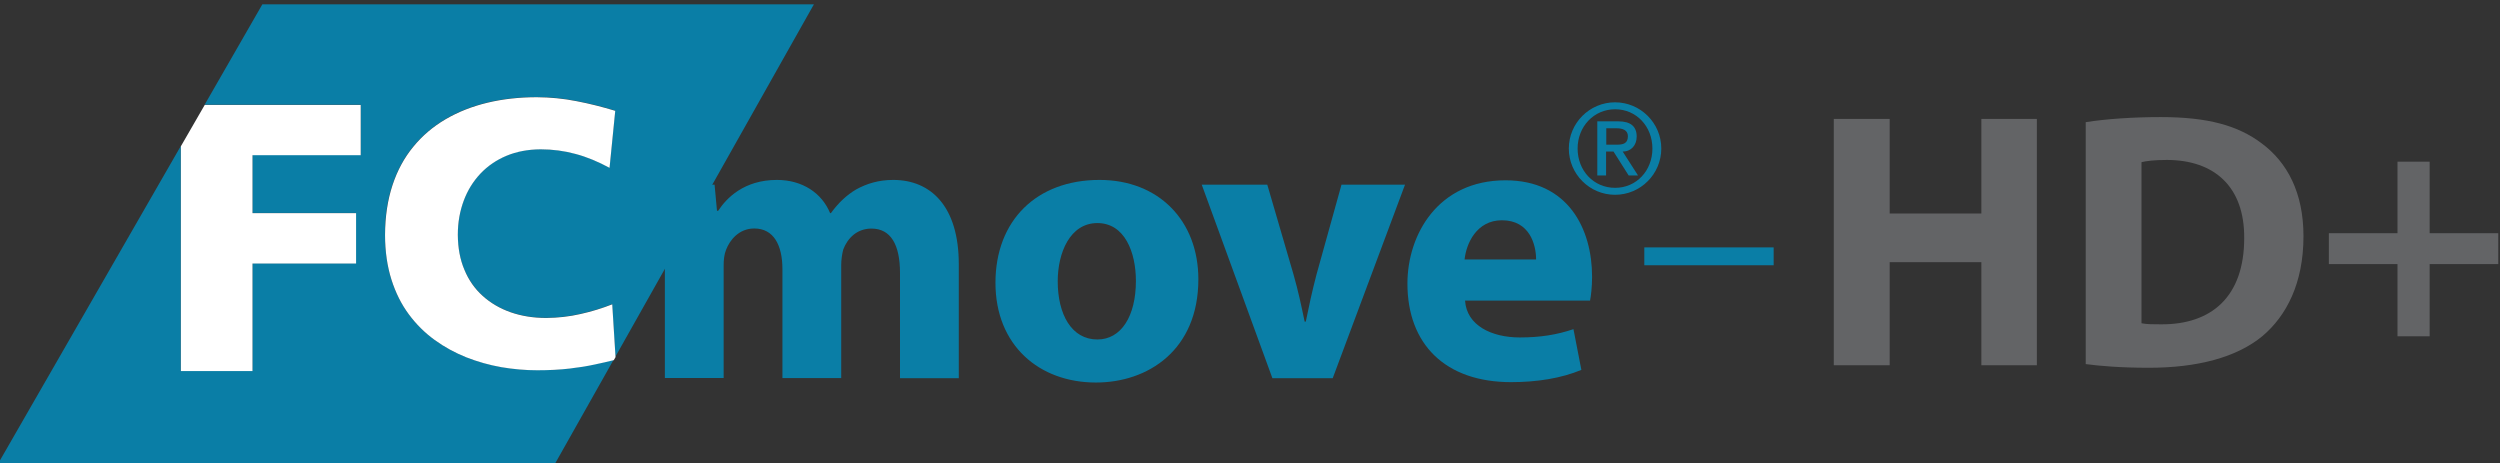 <svg width="259" height="48" viewBox="0 0 259 48" fill="none" xmlns="http://www.w3.org/2000/svg">
<rect x="0" y="0" width="259" height="48" fill="#333333" stroke="none"/>
<g clip-path="url(#clip0_1_28)">
<path fill-rule="evenodd" clip-rule="evenodd" d="M170.35 25.63H183.75V27.48H170.35V25.63Z" fill="#0A7EA6"/>
<path d="M195.77 12.32V22.12H205.27V12.32H211.02V37.84H205.27V27.16H195.77V37.84H189.98V12.32H195.77Z" fill="#636466"/>
<path d="M216.07 12.66C218.19 12.32 220.95 12.13 223.87 12.13C228.72 12.13 231.86 13 234.32 14.86C236.97 16.83 238.64 19.97 238.64 24.48C238.64 29.36 236.86 32.73 234.4 34.81C231.71 37.04 227.62 38.1 222.63 38.1C219.64 38.1 217.52 37.91 216.08 37.72V12.66H216.07ZM221.86 33.49C222.35 33.6 223.15 33.6 223.87 33.6C229.09 33.64 232.5 30.76 232.5 24.67C232.54 19.37 229.43 16.57 224.47 16.57C223.18 16.57 222.35 16.68 221.86 16.8V33.5V33.49Z" fill="#636466"/>
<path d="M251.71 16.75V24.16H258.82V27.36H251.71V34.84H248.38V27.36H241.27V24.16H248.38V16.75H251.71Z" fill="#636466"/>
<path d="M58.95 38.17C57.98 38.28 56.88 38.33 55.64 38.34C54.41 38.34 53.18 38.23 51.93 38.02C50.69 37.8 49.48 37.47 48.3 37C47.13 36.54 46.03 35.94 45.02 35.2C44 34.46 43.11 33.58 42.34 32.54C41.57 31.5 40.97 30.3 40.54 28.94C40.11 27.58 39.89 26.04 39.88 24.31C39.88 22.4 40.14 20.69 40.65 19.17C41.15 17.65 41.87 16.32 42.81 15.18C43.74 14.05 44.87 13.09 46.16 12.33C47.46 11.57 48.9 11 50.49 10.62C52.08 10.24 53.78 10.05 55.6 10.05C56.99 10.05 58.37 10.19 59.72 10.46C61.08 10.72 62.41 11.05 63.73 11.46L63.14 17.37C61.97 16.72 60.8 16.24 59.62 15.93C58.45 15.61 57.24 15.45 55.99 15.45C54.69 15.45 53.51 15.68 52.46 16.12C51.41 16.56 50.52 17.18 49.76 17.97C49.01 18.77 48.43 19.7 48.03 20.78C47.63 21.86 47.43 23.03 47.42 24.31C47.42 25.65 47.65 26.85 48.1 27.92C48.55 28.98 49.18 29.88 49.99 30.63C50.81 31.37 51.77 31.94 52.89 32.33C54.01 32.72 55.23 32.92 56.58 32.92C57.79 32.92 58.98 32.78 60.14 32.51C61.31 32.25 62.4 31.92 63.41 31.51L63.75 36.96L84.32 0.45H27.18L21.2 10.85H37.36V16.06H26.15V22.06H36.88V27.27H26.15V38.41H18.73V15.13L-0.31 48.23H57.39L63.57 37.27C62.94 37.43 62.27 37.58 61.56 37.73C60.78 37.9 59.9 38.04 58.94 38.15L58.95 38.17Z" fill="#0A7EA6"/>
<path d="M26.16 38.44V27.3H36.89V22.08H26.16V16.08H37.37V10.87H21.21L18.74 15.15V38.44H26.16Z" fill="white"/>
<path d="M63.42 31.53C62.4 31.93 61.32 32.27 60.15 32.53C58.98 32.8 57.79 32.93 56.59 32.94C55.25 32.94 54.02 32.74 52.9 32.35C51.79 31.96 50.82 31.39 50 30.65C49.18 29.91 48.55 29.01 48.11 27.94C47.66 26.88 47.44 25.68 47.43 24.33C47.43 23.05 47.64 21.88 48.04 20.8C48.44 19.72 49.02 18.79 49.77 17.99C50.52 17.2 51.42 16.58 52.47 16.14C53.52 15.7 54.7 15.48 56 15.47C57.25 15.47 58.46 15.63 59.63 15.95C60.8 16.26 61.97 16.75 63.15 17.39L63.74 11.48C62.42 11.08 61.09 10.74 59.73 10.48C58.37 10.21 57 10.08 55.61 10.07C53.8 10.07 52.09 10.26 50.5 10.64C48.92 11.02 47.47 11.59 46.17 12.35C44.87 13.11 43.75 14.06 42.82 15.2C41.88 16.34 41.16 17.67 40.66 19.19C40.16 20.71 39.9 22.42 39.89 24.33C39.89 26.05 40.12 27.59 40.55 28.96C40.98 30.32 41.58 31.52 42.35 32.56C43.12 33.6 44.01 34.48 45.03 35.22C46.05 35.96 47.14 36.55 48.31 37.02C49.49 37.48 50.69 37.82 51.94 38.04C53.18 38.25 54.42 38.36 55.65 38.36C56.89 38.36 57.99 38.3 58.96 38.19C59.92 38.08 60.8 37.94 61.58 37.77C62.29 37.62 62.96 37.47 63.59 37.31L63.77 37L63.43 31.55L63.42 31.53Z" fill="white"/>
<path d="M68.89 25.53C68.89 23.03 68.81 20.94 68.72 19.13H74.03L74.28 21.84H74.4C75.26 20.53 77.07 18.64 80.49 18.64C83.12 18.64 85.14 19.99 86 22.08H86.08C86.86 21.01 87.73 20.19 88.71 19.62C89.82 19.01 91.05 18.64 92.54 18.64C96.41 18.64 99.33 21.35 99.33 27.37V39.18H93.24V28.27C93.24 25.36 92.29 23.68 90.28 23.68C88.8 23.68 87.81 24.66 87.36 25.85C87.24 26.3 87.15 26.92 87.15 27.45V39.17H81.06V27.89C81.06 25.39 80.15 23.67 78.14 23.67C76.54 23.67 75.59 24.9 75.22 25.88C75.02 26.37 74.97 26.95 74.97 27.48V39.16H68.88V25.51L68.89 25.53Z" fill="#0A7EA6"/>
<path d="M109.58 29.14C109.58 32.58 111.02 35.17 113.69 35.17C116.16 35.17 117.68 32.75 117.68 29.1C117.68 26.15 116.53 23.11 113.69 23.11C110.85 23.11 109.58 26.19 109.58 29.14ZM124.15 28.93C124.15 36.27 118.93 39.63 113.54 39.63C107.66 39.63 103.13 35.78 103.13 29.3C103.13 22.82 107.41 18.64 113.91 18.64C120.04 18.64 124.15 22.86 124.15 28.93Z" fill="#0A7EA6"/>
<path d="M131.29 19.13L134.01 28.44C134.5 30.16 134.83 31.72 135.16 33.32H135.28C135.61 31.68 135.94 30.16 136.39 28.44L138.98 19.13H145.56L138.07 39.18H131.82L124.5 19.13H131.29Z" fill="#0A7EA6"/>
<path d="M159.14 26.88C159.14 25.36 158.48 22.82 155.6 22.82C152.97 22.82 151.9 25.24 151.73 26.88H159.14ZM151.78 31.15C151.95 33.73 154.54 34.96 157.46 34.96C159.6 34.96 161.33 34.67 163.01 34.1L163.83 38.32C161.77 39.18 159.26 39.59 156.55 39.59C149.72 39.59 145.81 35.65 145.81 29.38C145.81 24.3 148.98 18.68 155.97 18.68C162.47 18.68 164.94 23.72 164.94 28.68C164.94 29.75 164.82 30.69 164.73 31.14H151.77L151.78 31.15Z" fill="#0A7EA6"/>
<path d="M167.32 10.6C169.96 10.6 172.11 12.75 172.11 15.39C172.11 18.03 169.96 20.18 167.32 20.18C164.68 20.18 162.53 18.03 162.53 15.39C162.53 12.75 164.68 10.6 167.32 10.6ZM167.33 19.46C169.53 19.46 171.19 17.68 171.19 15.39C171.19 13.1 169.53 11.32 167.33 11.32C165.13 11.32 163.44 13.1 163.44 15.39C163.44 17.68 165.1 19.46 167.33 19.46ZM165.49 12.57H167.64C168.93 12.57 169.56 13.09 169.56 14.15C169.56 15.05 168.99 15.7 168.11 15.7L169.7 18.18H168.73L167.16 15.7H166.39V18.18H165.48V12.57H165.49ZM166.41 14.99H167.5C168.2 14.99 168.65 14.84 168.65 14.11C168.65 13.47 168.08 13.29 167.5 13.29H166.41V14.99Z" fill="#0A7EA6"/>
</g>
<defs>
<clipPath id="clip0_1_28">
<rect width="259" height="48" fill="white"/>
</clipPath>
</defs>
</svg>
